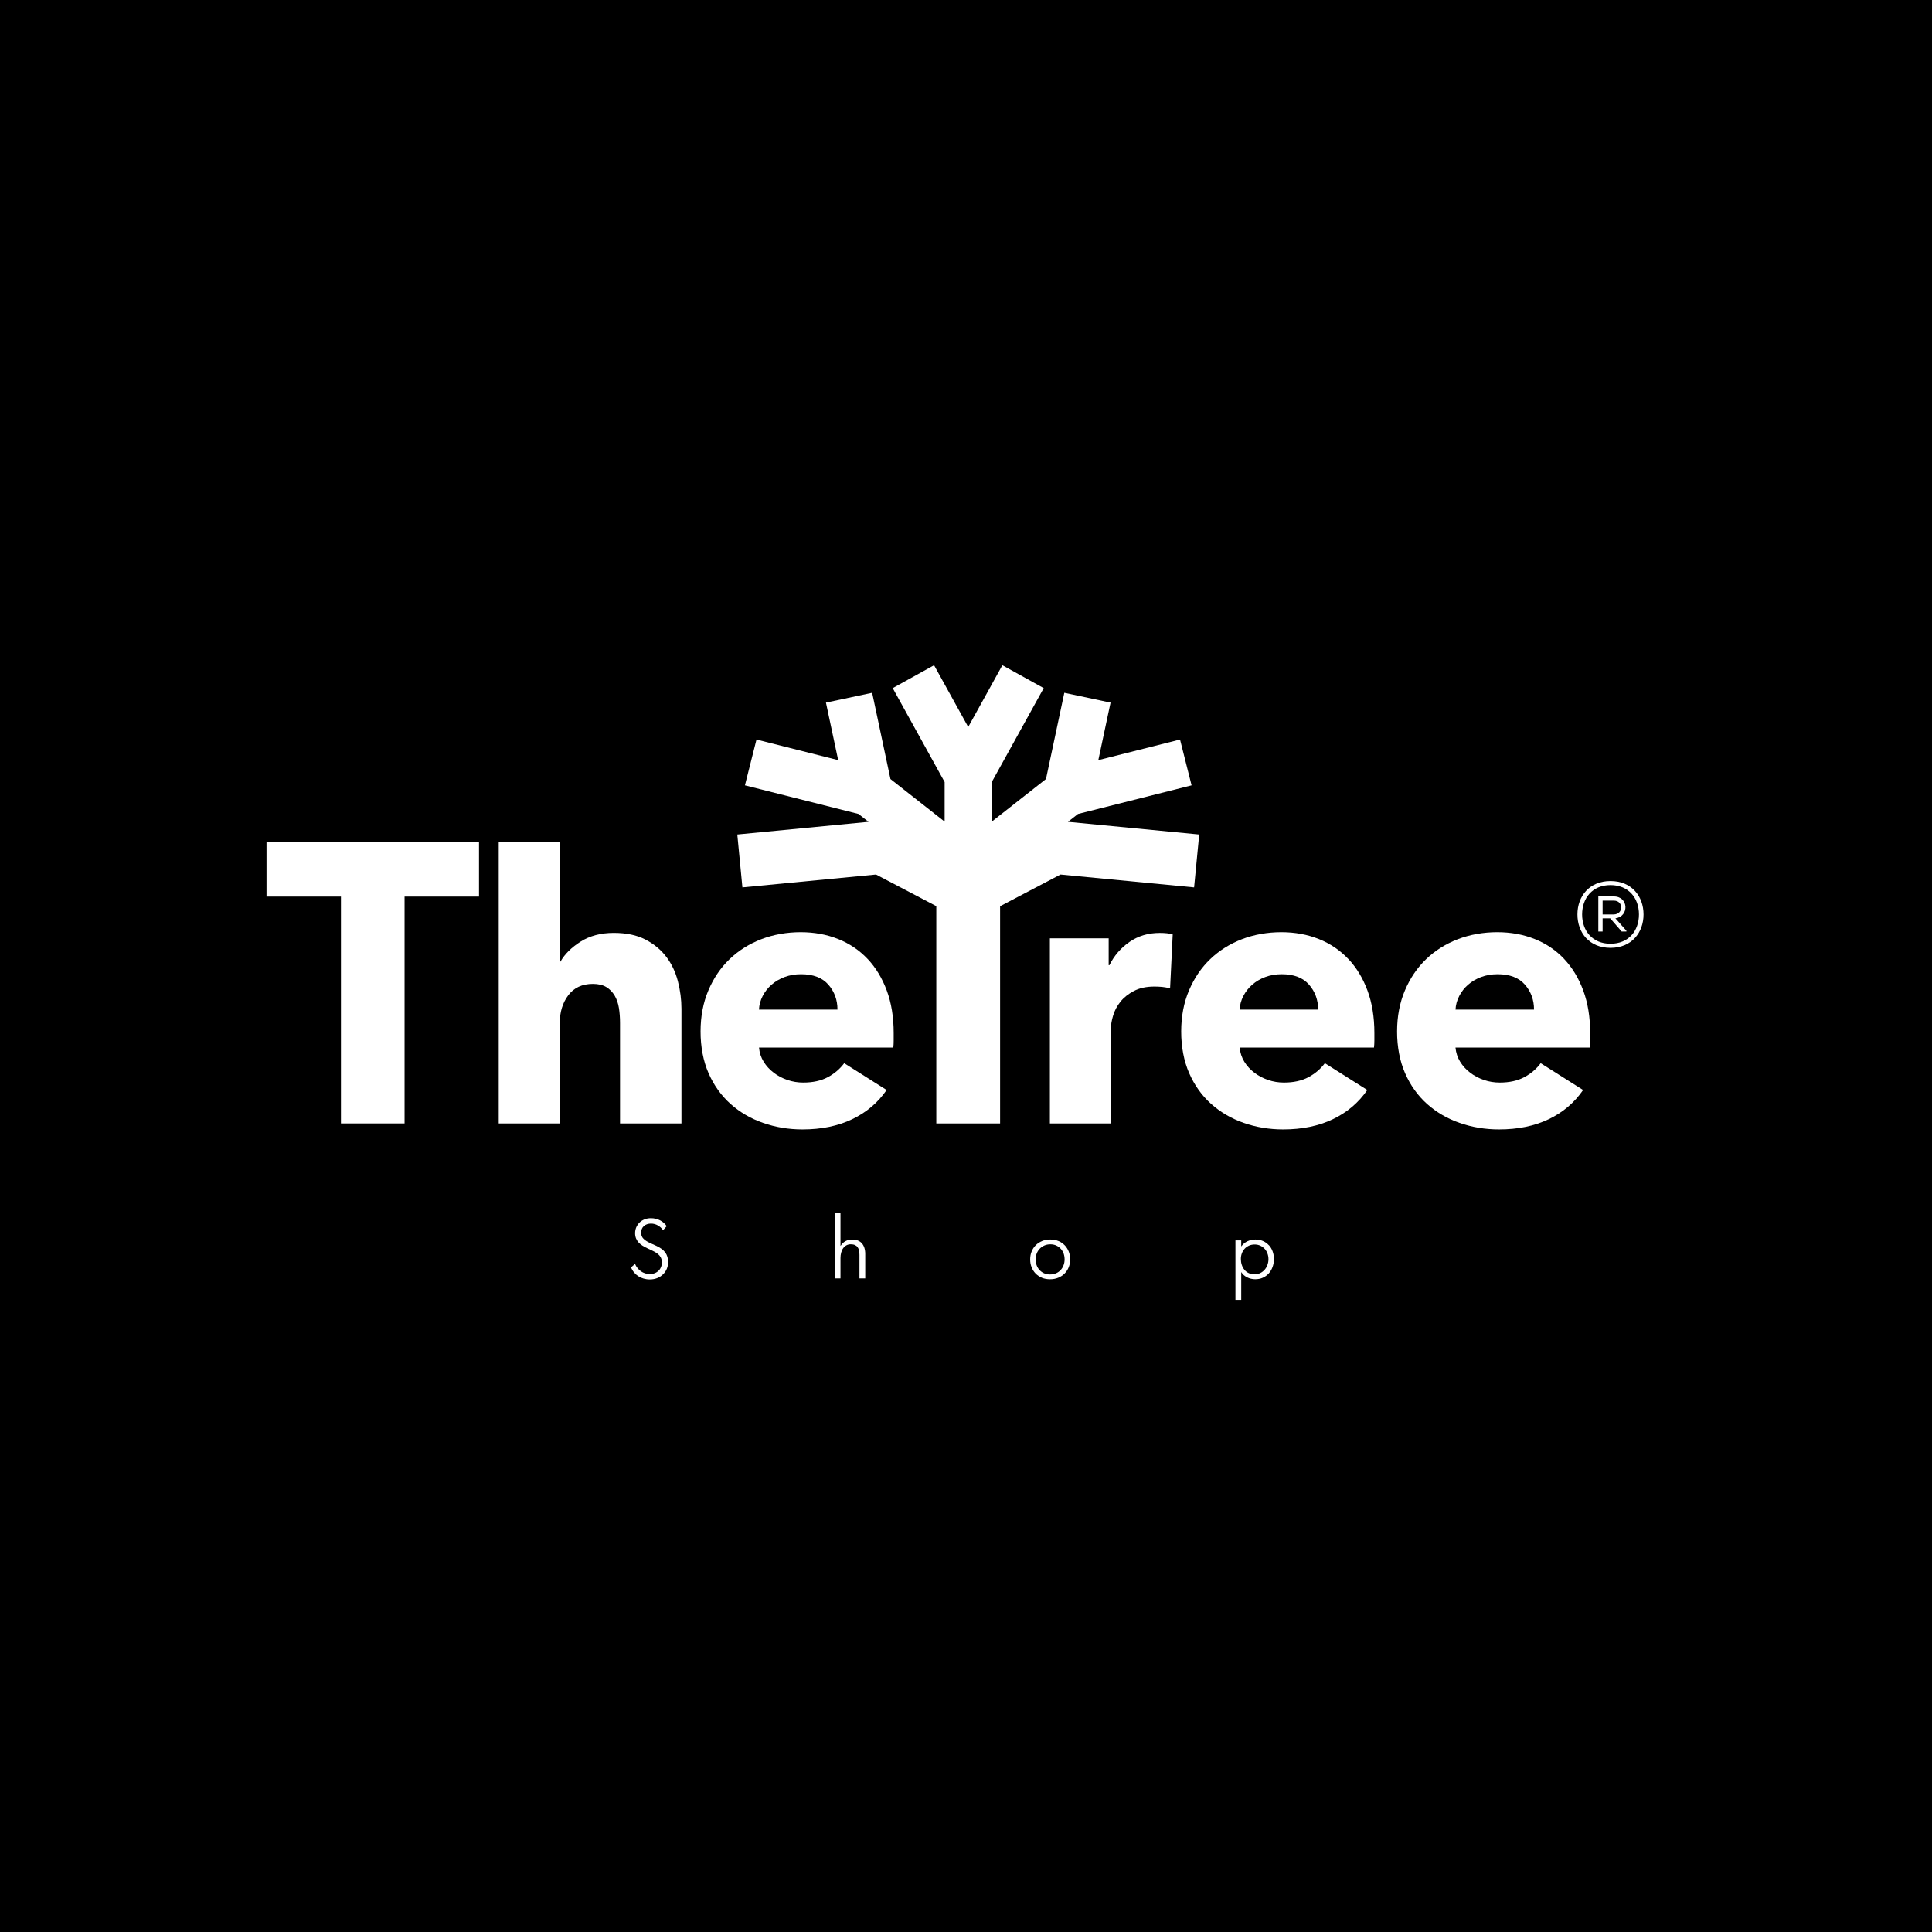 <?xml version="1.0" encoding="UTF-8"?>
<svg xmlns="http://www.w3.org/2000/svg" id="Capa_2" data-name="Capa 2" viewBox="0 0 544.83 544.83">
  <defs>
    <style>
      .cls-1 {
        fill: #000;
      }

      .cls-1, .cls-2 {
        stroke-width: 0px;
      }

      .cls-2 {
        fill: #fff;
      }
    </style>
  </defs>
  <g id="Capa_1-2" data-name="Capa 1">
    <g>
      <rect class="cls-1" width="544.83" height="544.83"></rect>
      <g>
        <g>
          <path class="cls-2" d="M187.6,353.19c-.28-.37-.65-.72-1.09-1.04-.45-.32-.97-.62-1.59-.89l-1.22-.55c-.52-.23-.95-.45-1.32-.67-.37-.22-.67-.44-.9-.69-.24-.24-.41-.49-.52-.78-.11-.28-.16-.61-.16-.98,0-.39.07-.74.21-1.05.13-.31.33-.58.57-.79.24-.22.54-.39.88-.51.34-.12.71-.18,1.12-.18.36,0,.71.05,1.03.14.32.09.62.21.91.38.29.16.55.36.8.58.24.23.47.48.67.75l1.02-1.12c-.23-.34-.5-.65-.81-.92-.31-.28-.65-.51-1.03-.71-.37-.2-.79-.35-1.23-.46-.44-.11-.92-.16-1.41-.16-.63,0-1.22.11-1.76.32-.54.21-1.01.51-1.41.89-.39.39-.7.83-.93,1.35-.22.52-.33,1.07-.33,1.67,0,.54.09,1.03.26,1.46.17.42.42.81.74,1.16.32.34.69.65,1.13.92.44.27.92.52,1.45.77l1.27.6c.49.23.91.46,1.25.7.35.24.63.5.84.77.22.27.37.56.47.87.1.31.15.65.15,1.01,0,.44-.08.85-.23,1.24-.16.39-.38.74-.68,1.04-.29.3-.65.54-1.07.71-.42.18-.89.26-1.42.26-.46,0-.91-.06-1.33-.19-.42-.14-.81-.32-1.17-.57-.36-.25-.68-.54-.97-.9-.29-.35-.52-.75-.71-1.19l-1.12.97c.2.52.47.98.82,1.4.34.42.73.77,1.18,1.07.46.3.96.53,1.51.69.55.16,1.14.25,1.76.25.8,0,1.51-.14,2.15-.4.64-.26,1.18-.62,1.63-1.08.45-.44.8-.96,1.04-1.55.24-.59.36-1.21.36-1.86,0-.54-.07-1.03-.2-1.48-.13-.45-.34-.86-.62-1.24Z"></path>
          <path class="cls-2" d="M243.04,350.6c-.31-.34-.69-.6-1.14-.78-.45-.18-.95-.26-1.52-.26-.77,0-1.42.15-1.97.46-.55.3-.99.74-1.34,1.3h-.05v-9.16h-1.63v18.36h1.63v-5.75c0-.54.06-1.06.19-1.53.13-.47.31-.88.56-1.23.25-.35.55-.62.91-.82.36-.2.77-.3,1.23-.3s.85.07,1.17.21c.32.14.57.34.76.6.2.26.33.57.41.95.08.37.12.79.12,1.26v6.6h1.63v-6.91c0-.65-.09-1.23-.25-1.73-.17-.51-.41-.93-.72-1.27Z"></path>
          <path class="cls-2" d="M300.26,351.18c-.49-.51-1.07-.91-1.76-1.2-.69-.29-1.46-.43-2.32-.43s-1.62.14-2.32.43c-.69.29-1.29.68-1.79,1.18-.49.51-.88,1.09-1.15,1.78-.28.68-.41,1.42-.41,2.22s.13,1.52.4,2.2c.27.69.65,1.28,1.13,1.78.49.5,1.07.89,1.76,1.19.69.29,1.46.43,2.3.43s1.62-.14,2.32-.43c.7-.29,1.3-.68,1.8-1.19.5-.5.89-1.1,1.16-1.78.27-.68.41-1.42.41-2.2s-.13-1.52-.4-2.2c-.27-.68-.64-1.27-1.12-1.78ZM299.94,356.77c-.19.52-.46.97-.81,1.36-.35.39-.78.7-1.29.93-.52.23-1.1.34-1.74.34s-1.2-.12-1.71-.35c-.5-.23-.93-.55-1.27-.93-.35-.39-.62-.84-.8-1.36-.18-.51-.27-1.05-.27-1.61s.1-1.11.29-1.62c.19-.51.47-.96.83-1.35.36-.38.79-.7,1.31-.93.51-.23,1.08-.35,1.71-.35s1.2.11,1.7.35c.5.23.92.55,1.27.94.35.39.61.84.8,1.35.17.51.26,1.05.26,1.61s-.09,1.11-.28,1.62Z"></path>
          <path class="cls-2" d="M357.8,351.14c-.45-.5-1-.89-1.64-1.17-.64-.28-1.35-.42-2.14-.42-.39,0-.78.04-1.15.12-.38.08-.74.21-1.09.37-.34.16-.66.36-.95.6-.29.24-.54.52-.76.82h-.04v-1.66h-1.63v16.77h1.63v-7.8h.04c.19.31.42.59.71.84.28.24.59.45.94.62.34.17.71.3,1.1.39.38.09.77.13,1.17.13.78,0,1.49-.14,2.14-.43.64-.29,1.19-.69,1.66-1.2.46-.51.81-1.11,1.07-1.81.26-.7.39-1.45.39-2.25s-.12-1.5-.37-2.17c-.24-.67-.59-1.26-1.05-1.75ZM357.42,356.72c-.19.51-.45.96-.79,1.35-.34.39-.76.71-1.24.94-.49.24-1.02.36-1.62.36s-1.17-.12-1.65-.36c-.48-.23-.88-.55-1.2-.94-.32-.4-.57-.86-.74-1.39-.17-.52-.25-1.08-.25-1.65s.09-1.09.28-1.59c.18-.49.44-.92.78-1.29.33-.37.75-.66,1.23-.88.48-.21,1.01-.32,1.6-.32s1.12.11,1.6.34c.48.22.88.52,1.22.89.35.38.61.81.79,1.32.19.5.28,1.04.28,1.6s-.1,1.09-.29,1.61Z"></path>
        </g>
        <g>
          <polygon class="cls-2" points="75.16 252.84 96.15 252.84 96.15 316.81 114.09 316.81 114.09 252.84 135.08 252.84 135.08 237.52 75.16 237.52 75.16 252.84"></polygon>
          <path class="cls-2" d="M187.91,269.85c-1.5-1.99-3.46-3.62-5.88-4.88-2.41-1.26-5.4-1.89-8.97-1.89s-6.75.82-9.34,2.47c-2.59,1.65-4.48,3.52-5.66,5.62h-.21v-33.69h-17.21v79.33h17.21v-28.23c0-3.15.8-5.79,2.41-7.92,1.61-2.13,3.92-3.2,6.93-3.2,1.54,0,2.8.3,3.78.89.98.59,1.76,1.4,2.36,2.41.59,1.01,1,2.19,1.21,3.52.21,1.33.31,2.73.31,4.2v28.33h17.32v-32.32c0-2.59-.33-5.18-1-7.77-.67-2.59-1.75-4.88-3.25-6.87Z"></path>
          <path class="cls-2" d="M244.67,270.43c-2.31-2.45-5.07-4.32-8.29-5.61-3.22-1.29-6.75-1.94-10.6-1.94s-7.69.67-11.12,1.99c-3.43,1.33-6.4,3.2-8.92,5.62-2.52,2.41-4.51,5.35-5.98,8.81-1.47,3.46-2.2,7.33-2.2,11.6s.75,8.33,2.26,11.75c1.5,3.43,3.57,6.31,6.19,8.66,2.62,2.34,5.68,4.13,9.18,5.35,3.5,1.22,7.2,1.84,11.12,1.84,5.32,0,9.99-.96,14.01-2.88,4.02-1.92,7.26-4.67,9.71-8.24l-11.96-7.56c-1.19,1.61-2.73,2.92-4.62,3.94-1.89,1.01-4.2,1.52-6.93,1.52-1.54,0-3.03-.24-4.46-.73-1.43-.49-2.73-1.17-3.88-2.05-1.15-.88-2.1-1.91-2.83-3.1-.74-1.19-1.17-2.52-1.31-3.99h37.88c.07-.63.1-1.3.1-2v-2.1c0-4.48-.65-8.47-1.94-11.96-1.3-3.5-3.1-6.47-5.4-8.92ZM214.03,284.7c.07-1.33.42-2.61,1.05-3.83.63-1.22,1.47-2.29,2.52-3.2,1.05-.91,2.27-1.63,3.67-2.15,1.4-.52,2.94-.79,4.62-.79,3.43,0,6,.98,7.71,2.94,1.71,1.96,2.57,4.3,2.57,7.03h-22.14Z"></path>
          <path class="cls-2" d="M327.02,263.09c-3.22,0-6.05.85-8.5,2.54-2.45,1.69-4.34,3.88-5.66,6.55h-.21v-7.56h-16.58v52.2h17.21v-26.79c0-1.05.21-2.27.63-3.66.42-1.4,1.1-2.68,2.05-3.87.94-1.19,2.21-2.2,3.78-3.03,1.57-.84,3.52-1.26,5.83-1.26.7,0,1.41.04,2.15.1.73.07,1.48.21,2.25.42l.74-15.22c-.42-.14-.96-.24-1.63-.32-.66-.07-1.35-.1-2.05-.1Z"></path>
          <path class="cls-2" d="M380.22,270.43c-2.31-2.45-5.07-4.32-8.29-5.61-3.22-1.29-6.75-1.94-10.6-1.94s-7.7.67-11.13,1.99c-3.43,1.33-6.4,3.2-8.92,5.62-2.52,2.41-4.51,5.35-5.98,8.81-1.47,3.46-2.2,7.33-2.2,11.6s.75,8.33,2.26,11.75c1.5,3.43,3.57,6.31,6.19,8.66,2.63,2.34,5.69,4.13,9.19,5.35,3.5,1.22,7.2,1.84,11.12,1.84,5.32,0,9.98-.96,14.01-2.88,4.02-1.92,7.26-4.67,9.71-8.24l-11.96-7.56c-1.19,1.61-2.73,2.92-4.62,3.94-1.89,1.01-4.2,1.52-6.93,1.52-1.54,0-3.03-.24-4.46-.73-1.43-.49-2.73-1.17-3.88-2.05-1.15-.88-2.1-1.91-2.83-3.1-.73-1.19-1.17-2.52-1.31-3.99h37.88c.07-.63.11-1.3.11-2v-2.1c0-4.48-.65-8.47-1.94-11.96-1.29-3.5-3.1-6.47-5.4-8.92ZM349.58,284.7c.07-1.33.42-2.61,1.05-3.83.63-1.22,1.47-2.29,2.52-3.2,1.05-.91,2.27-1.63,3.67-2.15,1.4-.52,2.94-.79,4.62-.79,3.43,0,6,.98,7.71,2.94,1.71,1.96,2.57,4.3,2.57,7.03h-22.14Z"></path>
          <path class="cls-2" d="M441.1,270.43c-2.31-2.45-5.07-4.32-8.29-5.61-3.22-1.29-6.75-1.94-10.6-1.94s-7.7.67-11.12,1.99c-3.43,1.33-6.4,3.2-8.92,5.62s-4.51,5.35-5.98,8.81c-1.47,3.46-2.21,7.33-2.21,11.6s.75,8.33,2.26,11.75c1.5,3.43,3.57,6.31,6.19,8.66,2.62,2.34,5.68,4.13,9.18,5.35,3.5,1.22,7.21,1.84,11.12,1.84,5.32,0,9.99-.96,14.01-2.88,4.02-1.92,7.25-4.67,9.7-8.24l-11.96-7.56c-1.19,1.61-2.73,2.92-4.62,3.94-1.89,1.01-4.2,1.52-6.93,1.52-1.54,0-3.02-.24-4.46-.73-1.43-.49-2.73-1.17-3.88-2.05-1.15-.88-2.1-1.91-2.83-3.1-.73-1.19-1.17-2.52-1.31-3.99h37.88c.07-.63.1-1.3.1-2v-2.1c0-4.48-.65-8.47-1.94-11.96-1.29-3.5-3.09-6.47-5.4-8.92ZM410.46,284.7c.07-1.33.42-2.61,1.05-3.83.63-1.22,1.47-2.29,2.52-3.2,1.05-.91,2.27-1.63,3.67-2.15,1.4-.52,2.94-.79,4.62-.79,3.43,0,6,.98,7.71,2.94,1.71,1.96,2.57,4.3,2.57,7.03h-22.14Z"></path>
          <path class="cls-2" d="M454.16,248.46c-5.96,0-9.32,4.29-9.32,9.42s3.35,9.42,9.32,9.42,9.32-4.31,9.32-9.42-3.33-9.42-9.32-9.42ZM454.16,266.14c-5.11,0-8-3.67-8-8.26s2.89-8.28,8-8.28,8.03,3.66,8.03,8.28-2.92,8.26-8.03,8.26Z"></path>
          <path class="cls-2" d="M455.12,252.8h-4.39v9.89h1.21v-3.72h2.14l3.23,3.72h1.34v-.21l-3.1-3.51c3.92-.49,3.77-6.17-.44-6.17ZM451.94,257.88v-3.9h3.18c2.79,0,2.74,3.9-.08,3.9h-3.1Z"></path>
          <path class="cls-2" d="M299.06,246.62l37.68,3.63,1.44-14.92-37.01-3.57,2.83-2.22,32.03-8.07-3.26-12.92-23.04,5.81,3.45-16.22-13.04-2.77-5.17,24.32-15.25,11.98v-11.2l14.61-26.42-11.66-6.45-9.63,17.41-9.63-17.41-11.66,6.45,14.64,26.49v11.16l-15.28-12.01-5.16-24.32-13.03,2.77,3.45,16.22-23.04-5.81-3.26,12.92,32.03,8.07,2.83,2.22-37.01,3.57,1.44,14.92,37.68-3.63,17,8.92v61.27h17.99v-61.25l17.04-8.94ZM273.07,218.74h-.04.02s.02,0,.02,0Z"></path>
        </g>
      </g>
    </g>
  </g>
</svg>
